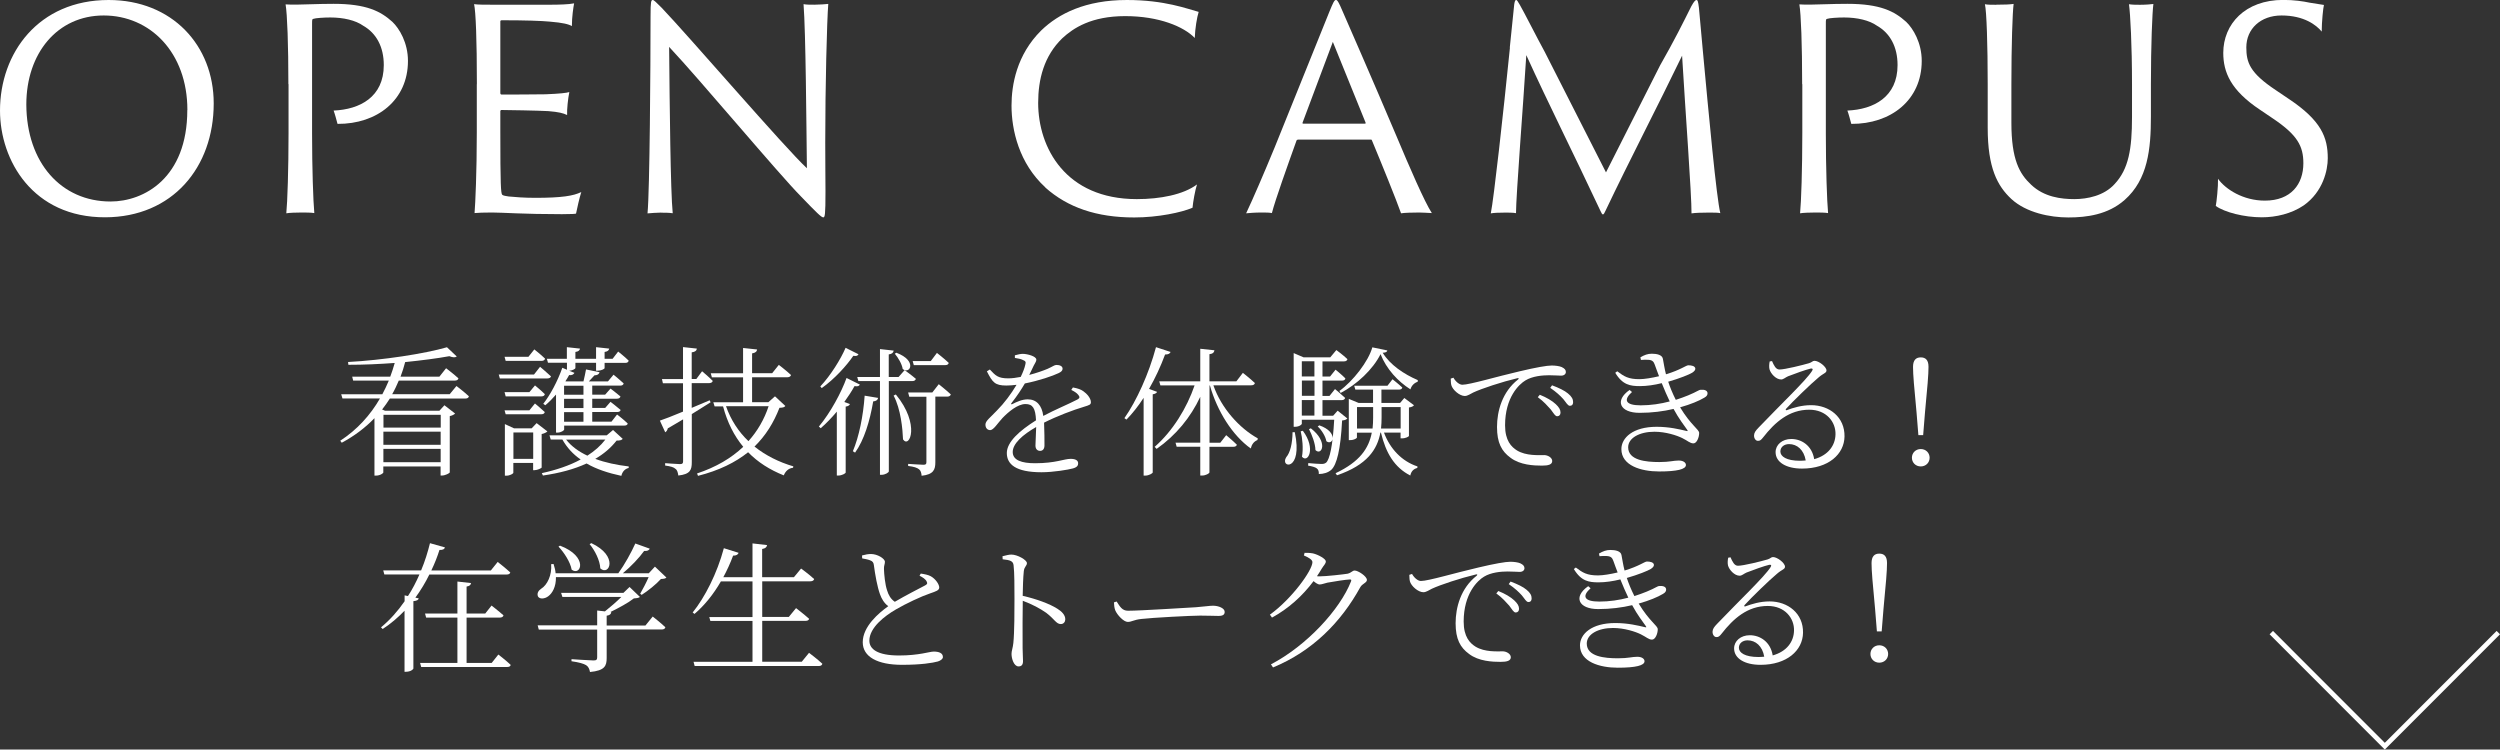<?xml version="1.0" encoding="UTF-8"?>
<svg id="_レイヤー_2" data-name="レイヤー 2" xmlns="http://www.w3.org/2000/svg" viewBox="0 0 313.39 93.96">
  <rect x="0" y="0" width="313.39" height="93.96" fill="#333333" stroke="none"/>
  <defs>
    <style>
      .cls-1 {
        fill: #fff;
      }

      .cls-2 {
        fill: none;
        stroke: #fff;
        stroke-miterlimit: 10;
        stroke-width: .6px;
      }
    </style>
  </defs>
  <g id="_文字" data-name="文字">
    <g>
      <path class="cls-1" d="M57.25,48.41s.95.72,1.53,1.27c-.05.19-.19.28-.46.28h-9.45c-.3.47-.62.93-.97,1.37l.37.16h6.81l.63-.69,1.34,1.04c-.11.12-.37.26-.67.32v7.05c-.02.12-.58.4-.97.4h-.18v-1.14h-7.18v.76c0,.09-.39.39-.93.39h-.18v-7.2c-1.13,1.18-2.5,2.22-4.1,3.08l-.19-.25c2.13-1.39,3.78-3.22,4.98-5.3h-4.7l-.16-.53h5.16c.3-.55.56-1.13.81-1.71h-4.47l-.12-.49h4.77c.21-.56.4-1.14.56-1.72-1.9.14-3.89.23-5.81.23l-.04-.35c4.33-.23,9.62-1.04,12.4-1.85l1.23,1.16c-.18.14-.49.14-.93-.04-1.53.28-3.47.53-5.54.74-.16.62-.35,1.23-.58,1.83h4.87l.84-1.06s.97.74,1.55,1.27c-.05.19-.21.28-.46.28h-7.02c-.25.58-.51,1.16-.83,1.71h7.21l.84-1.02ZM48.07,52v1.6h7.18v-1.6h-7.18ZM55.24,54.11h-7.18v1.65h7.18v-1.65ZM55.24,57.94v-1.67h-7.18v1.67h7.18Z"/>
      <path class="cls-1" d="M67.7,45.98s.84.7,1.37,1.2c-.05.18-.23.26-.48.26h-5.93l-.14-.49h4.42l.76-.97ZM63.39,45.24l-.14-.51h2.99l.74-.93s.83.65,1.35,1.16c-.05.19-.21.28-.46.28h-4.49ZM67.07,48.32s.76.62,1.23,1.09c-.04.19-.19.28-.44.28h-4.47l-.14-.53h3.11l.7-.84ZM63.39,51.93l-.14-.49h3.11l.7-.86s.76.62,1.23,1.07c-.04.19-.19.28-.44.28h-4.47ZM67.91,58.59c-.02.11-.56.35-.9.35h-.18v-.91h-2.48v1.23c0,.12-.44.37-.88.37h-.18v-6.47l1.14.53h2.22l.62-.65,1.35,1.04c-.11.12-.39.26-.72.33v4.19ZM66.84,57.52v-3.31h-2.48v3.31h2.48ZM78.06,55.02c-.14.16-.35.21-.77.21-.7.9-1.6,1.67-2.67,2.29,1.25.47,2.69.77,4.19.95v.19c-.46.11-.79.44-.92.99-1.65-.35-3.13-.84-4.36-1.55-1.55.72-3.4,1.21-5.47,1.51l-.14-.3c1.79-.39,3.47-.95,4.87-1.71-.95-.65-1.71-1.48-2.29-2.5h-1.46l-.16-.53h7.18l.79-.67,1.21,1.11ZM68.54,44.98h2.52v-1.46l1.65.18c-.04.21-.19.37-.58.42v.86h2.59v-1.46l1.65.18c-.04.21-.19.37-.58.42v.86h1l.7-.91s.83.65,1.32,1.14c-.04.19-.19.28-.42.28h-2.6v.65c0,.12-.46.33-.86.33h-.21v-.99h-2.59v.65c0,.12-.39.32-.77.35l.65.26c-.09.18-.3.33-.67.28-.14.26-.3.53-.46.77l.04.02h2.22c.11-.48.25-1.07.32-1.5l1.69.35c-.05.25-.28.39-.63.39-.18.21-.44.49-.7.76h2.39l.7-.84s.77.62,1.27,1.09c-.04.19-.19.28-.44.28h-3.5v1.13h1.62l.67-.76s.74.55,1.25.99c-.05.19-.21.28-.46.28h-3.08v1.16h1.62l.67-.77s.76.58,1.27,1.02c-.05.19-.21.26-.46.26h-3.1v1.21h2.41l.7-.9s.83.63,1.34,1.13c-.04.18-.19.26-.44.26h-7.53v.49c0,.11-.37.39-.86.39h-.16v-4.77c-.44.51-.9.97-1.34,1.34l-.26-.18c.84-1.06,1.79-2.8,2.39-4.52l.58.25v-.88h-2.38l-.14-.51ZM70.71,48.35v1.13h2.43v-1.13h-2.43ZM73.14,49.99h-2.43v1.16h2.43v-1.16ZM73.14,51.66h-2.43v1.21h2.43v-1.21ZM70.97,55.11c.65.83,1.57,1.5,2.66,2.01.91-.58,1.67-1.25,2.25-2.01h-4.91Z"/>
      <path class="cls-1" d="M89.08,50.43c-.65.4-1.44.91-2.36,1.48v6.03c0,.95-.18,1.51-1.69,1.67-.05-.35-.12-.67-.35-.83-.21-.21-.62-.33-1.3-.42v-.3s1.53.12,1.86.12c.3,0,.39-.09.39-.35v-5.26c-.6.35-1.23.74-1.92,1.13-.04.21-.16.4-.32.49l-.67-1.46c.56-.18,1.62-.6,2.9-1.13v-3.55h-2.52l-.12-.53h2.64v-4.01l1.74.19c-.04.25-.21.42-.65.47v3.34h.58l.72-.97s.84.7,1.34,1.21c-.05.19-.23.28-.48.28h-2.16v3.1c.72-.3,1.5-.62,2.25-.95l.11.23ZM98.45,50.89c-.14.18-.32.21-.74.23-.72,1.86-1.72,3.48-3.13,4.86,1.39,1.11,3.04,1.94,4.87,2.48l-.04.18c-.53.05-.93.39-1.16.95-1.76-.7-3.25-1.65-4.47-2.9-1.6,1.28-3.64,2.29-6.28,2.96l-.12-.3c2.38-.79,4.29-1.92,5.79-3.34-1.14-1.37-1.99-3.04-2.53-5.07h-1.06l-.16-.51h3.73v-3.13h-3.91l-.14-.51h4.05v-3.17l1.76.19c-.04.25-.19.42-.63.49v2.48h2.52l.83-1.04s.95.72,1.53,1.27c-.05.19-.23.28-.46.28h-4.42v3.13h2.04l.83-.74,1.3,1.21ZM91.01,50.92c.6,1.72,1.57,3.2,2.81,4.38,1.14-1.27,1.99-2.74,2.53-4.38h-5.35Z"/>
      <path class="cls-1" d="M107.79,48.21c-.11.19-.26.26-.67.19-.33.6-.77,1.28-1.28,1.99l.7.26c-.05.16-.23.28-.53.32v8.27c-.02.11-.48.37-.9.37h-.21v-8.01c-.62.74-1.3,1.46-2.02,2.08l-.23-.21c1.46-1.74,2.83-4.31,3.47-6.09l1.67.83ZM107.62,44.41c-.11.19-.26.26-.65.19-.84,1.23-2.34,2.9-3.96,4.05l-.18-.21c1.28-1.35,2.57-3.43,3.17-4.84l1.62.81ZM106.91,56.57c.77-1.83,1.3-4.4,1.48-6.97l1.69.28c-.05.25-.23.4-.62.44-.42,2.48-1.14,4.84-2.27,6.42l-.28-.18ZM111.42,47.77v11.31c0,.16-.48.44-.9.44h-.21v-11.75h-2.71l-.14-.51h2.85v-3.5l1.72.19c-.05.25-.19.42-.62.48v2.83h1.23l.76-.86s.86.62,1.41,1.09c-.05.19-.21.28-.44.28h-2.96ZM112.3,49.45c3.1,3.77,1.71,6.83.9,5.63-.05-1.3-.28-3.8-1.18-5.49l.28-.14ZM112.37,44.22c2.66,1,1.71,2.76.79,2.04-.09-.62-.58-1.44-.99-1.92l.19-.12ZM117.68,48.16s.93.74,1.51,1.28c-.05.19-.23.28-.46.28h-1.48v8.23c0,.9-.21,1.53-1.72,1.69-.02-.33-.11-.65-.32-.81-.23-.19-.63-.33-1.37-.42v-.26s1.6.11,1.92.11c.3,0,.37-.09.37-.33v-8.2h-2.15l-.14-.53h3.03l.81-1.04ZM114.55,45.77l-.14-.51h2.27l.77-1.02s.93.72,1.48,1.25c-.04.19-.19.28-.44.28h-3.94Z"/>
      <path class="cls-1" d="M134.5,48.57c.63.12,1,.25,1.3.47.44.3.95.88.95,1.37,0,.32-.18.37-.86.58-1.35.4-3.41,1.18-5.01,1.99.05,1,.05,2.29.05,2.85,0,.42-.19.69-.55.69-.3,0-.58-.19-.58-.67,0-.42.07-1.37.09-2.32-1.71.97-2.94,2.09-2.94,3.13s1.13,1.41,2.8,1.41c2.6,0,3.62-.55,4.47-.55.62,0,.93.21.93.55,0,.26-.09.49-.65.65-.58.16-2.45.48-3.94.48-3.27,0-4.35-1.02-4.35-2.41s1.6-2.8,3.66-4.1c-.07-1.5-.4-2.04-1.32-2.04-.99,0-2.15.99-2.89,1.76-.62.67-1.11,1.5-1.53,1.51-.35,0-.6-.26-.6-.7,0-.47.65-.91,1.44-1.76.91-.91,1.79-2.09,2.46-3.22-.44.05-.86.09-1.27.09-1.44,0-1.74-.39-2.45-1.78l.37-.23c.7.74,1,1.11,2.3,1.11.48,0,1.02-.07,1.57-.18.28-.58.49-1.11.58-1.55.09-.32.04-.44-.32-.58-.21-.11-.58-.19-.99-.25v-.33c.35-.09.72-.19,1-.18.55,0,1.69.3,1.69.72,0,.25-.14.37-.33.76-.12.28-.35.72-.56,1.16.9-.23,1.74-.53,2.29-.76.74-.33.86-.49,1.13-.49.39,0,.76.14.76.47,0,.23-.16.39-.49.55-.72.35-2.46.95-4.24,1.3-.42.72-.92,1.5-1.69,2.48-.07.09-.02.18.11.11.56-.28,1.23-.6,1.94-.6,1.11,0,1.78.76,1.95,2.08,1.43-.77,3.22-1.5,4.28-2.06.3-.16.33-.32.09-.6-.18-.23-.53-.44-.86-.6l.21-.32Z"/>
      <path class="cls-1" d="M145.05,49.11c-.05.16-.23.26-.55.32v9.8c-.02.11-.48.39-.93.39h-.21v-9.75c-.67,1.04-1.39,1.95-2.15,2.73l-.26-.18c1.51-2.15,3.06-5.54,3.96-8.9l1.83.6c-.07.19-.28.33-.69.32-.56,1.51-1.25,2.99-2.01,4.31l1,.37ZM152.11,48.32c.99,2.85,3.27,5.37,5.56,6.63l-.04.21c-.46.19-.72.56-.84,1.06-2.3-1.64-4.2-4.66-5.12-7.9h-.05v7.18h1.35l.74-.95s.81.67,1.34,1.2c-.05.19-.23.26-.48.26h-2.96v3.2c0,.14-.48.4-.9.4h-.25v-3.61h-2.96l-.14-.51h3.1v-5.75c-1.21,2.59-3.06,4.84-5.47,6.53l-.25-.25c2.27-1.99,4.03-4.86,5.01-7.71h-4.29l-.14-.51h5.14v-4.08l1.78.19c-.05.26-.19.44-.63.49v3.4h3.38l.81-1.06s.95.74,1.51,1.28c-.05.19-.21.28-.46.28h-4.75Z"/>
      <path class="cls-1" d="M162.31,54.18c1.06,5.01-1.94,4.49-1.07,3.13.49-.56.77-1.69.79-3.13h.28ZM168.91,52.45c-.12.14-.32.23-.67.26-.19,3.68-.67,5.54-1.35,6.18-.42.37-1,.53-1.57.53.02-.28-.04-.55-.25-.7-.18-.16-.65-.28-1.09-.35l.02-.32c.49.05,1.34.11,1.65.11.28,0,.4-.04.58-.16.46-.4.84-2.15,1.02-5.38h-4.06v.51c0,.09-.33.37-.86.37h-.16v-9.24l1.23.53h3.36l.76-.91s.86.63,1.39,1.14c-.04.19-.21.28-.42.28h-2.71v1.9h.95l.69-.86s.77.62,1.23,1.09c-.02.19-.18.28-.42.28h-2.45v1.92h.88l.69-.86s.77.63,1.27,1.11c-.04.19-.21.28-.46.28h-2.38v1.95h1.34l.56-.63,1.23.99ZM163.32,54c1.69,2.25.62,4.13-.11,3.25.19-1.02.05-2.36-.16-3.18l.26-.07ZM163.19,45.29v1.9h1.58v-1.9h-1.58ZM164.78,47.7h-1.58v1.92h1.58v-1.92ZM163.19,52.1h1.58v-1.95h-1.58v1.95ZM164.32,53.69c2.25,1.74,1.35,3.5.58,2.73-.02-.83-.44-1.92-.81-2.62l.23-.11ZM165.39,53.32c2.45.86,1.71,2.62.88,1.99-.11-.62-.6-1.41-1.09-1.85l.21-.14ZM173.49,54.23c.76,2.02,2.22,3.59,4.2,4.24l-.02.19c-.44.11-.77.4-.88.95-1.99-1.02-3.06-2.81-3.68-5.38h-.07c-.39,2.11-1.65,4.06-5.44,5.35l-.18-.26c3.04-1.43,4.17-3.13,4.54-5.08h-1.86v.6c0,.09-.32.33-.86.33h-.16v-5.17l1.23.51h1.81v-1.67h-2.22l-.14-.49h4.17l.63-.81s.76.6,1.23,1.04c-.04.19-.21.26-.44.26h-2.18v1.67h2.34l.53-.62,1.21.91c-.11.14-.28.23-.63.28v3.57c0,.07-.4.3-.86.3h-.19v-.72h-2.09ZM173.91,43.94c-.04.18-.21.26-.58.28.91,1.51,2.67,2.69,4.4,3.43l-.02.21c-.44.14-.79.51-.9.95-1.58-1-3.03-2.57-3.75-4.42-.95,1.92-2.97,3.8-5,4.87l-.16-.25c1.71-1.23,3.64-3.71,4.13-5.47l1.87.39ZM172.06,53.72c.05-.46.07-.91.07-1.39v-1.3h-2.02v2.69h1.95ZM173.19,51.03v1.28c0,.47-.02.95-.07,1.41h2.46v-2.69h-2.39Z"/>
      <path class="cls-1" d="M182.2,47.35c.25.46.72.88,1.11.88.92,0,4.31-1.02,7.21-1.69,2.02-.48,3.4-.72,3.99-.72.46,0,.97.07,1.25.19.39.18.53.37.53.62s-.21.46-.6.46c-.33,0-.86-.05-1.51-.05-.84,0-2.08.11-2.96.65-.79.47-2.55,2.11-2.55,5.63,0,1.92.79,2.71,1.5,3.15,1.14.69,2.69.58,3.41.58.42,0,1,.3,1,.74s-.47.58-1.27.58c-1.02,0-2.76-.07-3.96-.99-1.11-.81-1.69-1.86-1.69-3.85s.65-4.4,2.64-5.96c.12-.11.11-.21-.09-.16-1.97.47-4.47,1.3-5.52,1.79-.35.16-.7.44-1.07.44-.65,0-1.53-.77-1.69-1.37-.07-.28-.05-.55-.07-.81l.33-.11ZM193.01,49.48c.88.35,1.57.77,2.01,1.18.42.4.6.7.6,1.06,0,.28-.16.46-.42.46s-.46-.4-.81-.86c-.39-.42-.86-.99-1.62-1.53l.25-.3ZM194.56,48.3c.88.33,1.58.67,1.99,1.02.48.39.65.72.65,1.09,0,.3-.14.46-.4.46-.28,0-.46-.4-.83-.84-.4-.44-.84-.86-1.64-1.41l.23-.32Z"/>
      <path class="cls-1" d="M205.62,44.8c.51-.3.92-.46,1.44-.46.63,0,1.3.14,1.39.63.11.56.21,1.27.39,1.95,1.83-.55,2.52-1.13,2.8-1.13.4,0,.86.09.88.42,0,.18-.12.33-.39.51-.37.23-1.58.72-3.01,1.13.23.69.53,1.44.95,2.27.56-.18,1.09-.37,1.55-.56,1.13-.46,1.32-.7,1.6-.7.44-.04.83.09.83.44,0,.18-.07.37-.4.55-.65.39-1.71.84-3.04,1.21,1.37,2.27,2.39,2.76,2.39,3.22,0,.55-.3,1.3-.72,1.3s-.7-.32-1.41-.67c-.65-.32-2.04-.79-3.48-.79-1.88,0-3.29.79-3.29,1.95,0,1.64,2.23,1.85,3.91,1.85,1.32,0,1.74-.19,2.43-.19.53,0,.9.23.9.56,0,.53-1.09.81-3.36.81s-4.73-.74-4.73-2.8c0-1.41,1.44-2.8,4.42-2.8,1.6,0,2.87.32,3.69.51.23.07.25.02.12-.16-.3-.44-1.02-1.34-1.69-2.59-1.25.3-2.71.49-4.26.49-2.46,0-3.17-1.53-1.25-2.87l.3.26c-1.09.97-.86,1.67,1.09,1.67,1.27,0,2.52-.19,3.64-.49-.33-.69-.67-1.46-1-2.29-.92.23-1.88.37-2.73.37-1.21,0-2.18-.14-3.1-1.67l.25-.19c.86.65,1.39.99,2.78.99.63,0,1.58-.16,2.46-.37-.19-.47-.35-.95-.53-1.43-.14-.4-.3-.6-.84-.63-.3-.02-.6,0-.9.02l-.07-.33Z"/>
      <path class="cls-1" d="M222.14,45.28c.23.51.46,1.04.92,1.04.7,0,2.92-.56,3.71-.79.39-.12.44-.3.69-.3.53,0,1.5.74,1.5,1.21,0,.33-.4.35-1.02.9-.9.74-3.24,3.01-4.03,3.89-.12.11-.05.25.09.18.81-.3,1.85-.62,3.03-.62,2.29,0,4.24,1.5,4.19,3.94-.04,2.2-2.01,4.01-5.33,4.01-1.97,0-3.31-.79-3.31-2.06,0-.93.83-1.65,1.97-1.65,1.27,0,2.59.81,2.87,2.53,1.76-.49,2.64-1.72,2.67-3.1.05-1.55-1.13-3.1-3.29-3.1-2.53,0-4.31,1.58-5.79,3.48-.26.33-.4.44-.67.42-.21,0-.48-.26-.46-.7.02-.32.18-.56.58-.97,2.76-2.89,5.95-5.91,6.69-7.09.16-.26.05-.33-.16-.3-.56.12-2.09.67-2.85.97-.33.14-.58.4-.86.4-.67,0-1.32-.76-1.46-1.27-.07-.28-.05-.65.02-.99l.32-.05ZM226.36,57.73c-.23-1.35-1.09-2.06-2.09-2.06-.62,0-1.09.37-1.09.93,0,.62.76,1.16,2.46,1.16.25,0,.49-.02.72-.04Z"/>
      <path class="cls-1" d="M239.67,57.38c0-.6.46-1.09,1.11-1.09s1.11.49,1.11,1.09-.46,1.09-1.11,1.09-1.11-.49-1.11-1.09ZM241.75,45.98c0,.99-.14,2.57-.44,5.72l-.23,2.85h-.6l-.23-2.85c-.3-3.17-.44-4.73-.44-5.7,0-.84.35-1.2.97-1.2s.97.35.97,1.18Z"/>
      <path class="cls-1" d="M53.83,72c-.48.99-1.07,1.97-1.76,2.92l.42.09c-.04.19-.21.3-.67.35v8.43c0,.11-.33.42-.95.42h-.16v-7.65c-.81.84-1.71,1.62-2.74,2.29l-.21-.21c1.13-.93,2.11-2.04,2.96-3.27v-.74l.42.09c.56-.86,1.04-1.79,1.44-2.71h-4.4l-.14-.51h4.75c.49-1.16.84-2.32,1.11-3.41l1.88.53c-.07.21-.23.33-.69.32-.26.83-.6,1.69-1.02,2.57h7.46l.86-1.07s.97.76,1.58,1.32c-.05.18-.21.26-.46.26h-9.69ZM62.47,82.05s.97.74,1.55,1.3c-.04.18-.19.26-.44.26h-10.78l-.14-.51h4.68v-5.68h-3.92l-.14-.51h4.06v-4.01l1.71.19c-.04.23-.16.37-.56.44v3.38h2.34l.79-1s.91.7,1.5,1.23c-.05.19-.23.28-.48.28h-4.15v5.68h3.15l.84-1.06Z"/>
      <path class="cls-1" d="M69.69,72.36c.02,1.21-.46,2.02-.97,2.39-.44.33-1.07.39-1.28.02-.16-.39.05-.74.4-.97.76-.46,1.37-1.72,1.25-3.08l.3-.02c.14.42.23.81.26,1.16h7.86c.79-1.09,1.62-2.59,2.13-3.73l1.81.65c-.09.21-.32.32-.7.28-.63.88-1.65,1.95-2.67,2.8h3.25l.77-.83,1.44,1.37c-.14.14-.33.16-.69.18-.58.65-1.64,1.5-2.41,1.99l-.19-.14c.32-.55.77-1.41,1.06-2.08h-11.63ZM81.81,77.28s1,.77,1.6,1.35c-.05.19-.21.28-.46.28h-6.9v3.57c0,.99-.23,1.58-2.09,1.76-.07-.37-.19-.67-.49-.86-.32-.19-.86-.35-1.83-.49v-.26s2.32.16,2.76.16c.35,0,.46-.09.46-.39v-3.48h-7.32l-.14-.53h7.46v-1.86l.97.11c.67-.53,1.48-1.23,2.06-1.81h-7.39l-.16-.51h7.81l.77-.74,1.3,1.25c-.14.12-.37.16-.76.18-.69.55-1.9,1.2-2.94,1.71l.11.02c-.04.25-.21.39-.58.44v1.23h4.86l.9-1.11ZM70.2,68.4c3.61,1.37,2.62,3.89,1.46,3.01-.16-.95-.97-2.18-1.65-2.89l.19-.12ZM74.12,68.08c3.47,1.62,2.25,4.19,1.13,3.17-.04-1-.69-2.27-1.34-3.04l.21-.12Z"/>
      <path class="cls-1" d="M101.42,81.84s1.04.77,1.67,1.37c-.05.19-.21.28-.46.28h-15.55l-.14-.53h7.39v-5.12h-5.28l-.14-.49h5.42v-4.47h-3.96c-.95,1.65-2.09,3.04-3.31,4.08l-.23-.18c1.53-1.9,3.06-4.89,3.91-8.06l1.85.58c-.07.21-.3.37-.69.35-.35.95-.77,1.86-1.23,2.71h3.66v-4.24l1.83.21c-.05.25-.19.42-.62.49v3.54h3.98l.9-1.09s1,.72,1.64,1.32c-.05.19-.23.28-.48.28h-6.03v4.47h3.33l.91-1.11s1,.77,1.64,1.34c-.04.18-.21.26-.46.26h-5.42v5.12h4.96l.92-1.13Z"/>
      <path class="cls-1" d="M115.42,71.9c.48.07.93.16,1.25.33.63.35,1.07,1.04,1.07,1.41s-.42.49-1.13.74c-1.11.37-3.08,1.3-4.29,2.01-1.41.81-3.34,2.29-3.34,3.92,0,1.04.98,1.86,3.73,1.86,2.5,0,3.82-.49,4.33-.49.62,0,1.16.16,1.16.69,0,.23-.28.44-.63.55-.65.18-2.09.42-4.49.42-3.08,0-4.93-1-4.93-2.83,0-1.99,2.04-3.69,3.2-4.52-.51-.37-.84-.93-1.04-1.5-.33-.91-.6-2.39-.77-3.68-.04-.28-.14-.46-.49-.58-.28-.11-.7-.18-.97-.23l-.02-.37c.46-.12.77-.18,1.13-.18.79,0,1.72.56,1.74.97,0,.32-.14.49-.12.91.02.67.14,1.95.39,2.67.18.6.46,1.09.97,1.44,1.3-.77,3.11-1.69,3.77-2.04.28-.14.35-.26.23-.49-.14-.32-.53-.55-.9-.74l.16-.28Z"/>
      <path class="cls-1" d="M125.66,69.73c.46-.11.79-.21,1.13-.21.74,0,1.94.67,1.94,1.07,0,.35-.32.42-.39,1-.09.84-.12,2.13-.14,3.1,1.71.39,3.38,1,4.35,1.62.53.33.99.77.99,1.32,0,.3-.19.6-.56.6-.58,0-.77-.6-1.83-1.41-.79-.55-1.74-1.06-2.94-1.51-.02,1.21-.04,4.1-.02,5.96.02.77.05,1.3.05,1.6,0,.46-.18.67-.56.67-.58,0-.88-.97-.88-1.57,0-.39.16-.7.23-1.37.14-1.3.14-4.19.14-5.52,0-1.41,0-3.33-.11-4.2-.05-.56-.44-.67-1.37-.77l-.02-.37Z"/>
      <path class="cls-1" d="M139.99,75.42c.39.6.67,1.14,1.41,1.14,1.57,0,7.72-.4,8.53-.44,1.18-.09,1.67-.19,2.13-.19.67,0,1.46.3,1.46.77,0,.32-.18.51-.77.51s-1.23-.04-2.3-.04-6.05.26-7.37.42c-1,.11-1.2.37-1.71.37s-1.32-.86-1.57-1.46c-.12-.33-.14-.63-.16-.99l.35-.11Z"/>
      <path class="cls-1" d="M163.52,69.3c.32,0,.67,0,1.06.07.69.16,1.62.69,1.62,1,0,.3-.25.48-.51.91-.19.32-.39.65-.6.95.12.02.23.02.33.02.84,0,3.01-.25,3.5-.33.48-.11.6-.4.9-.4.42,0,1.53.72,1.53,1.18,0,.35-.58.46-.83.91-2.41,4.38-5.98,8.01-10.94,10.06l-.26-.39c4.52-2.36,8.66-6.9,10.03-10.38.09-.21.02-.26-.14-.26-.39,0-2.18.28-2.81.4-.37.09-.74.23-.98.23-.19,0-.48-.18-.76-.42-1.39,1.86-3.15,3.45-5.21,4.57l-.26-.37c2.74-1.97,5.33-5.56,5.33-6.58,0-.3-.46-.58-1.07-.84l.09-.33Z"/>
      <path class="cls-1" d="M177.01,71.95c.25.46.72.88,1.11.88.92,0,4.31-1.02,7.21-1.69,2.02-.48,3.4-.72,3.99-.72.46,0,.97.07,1.25.19.39.18.53.37.53.62s-.21.46-.6.46c-.33,0-.86-.05-1.51-.05-.84,0-2.08.11-2.96.65-.79.47-2.55,2.11-2.55,5.63,0,1.92.79,2.71,1.5,3.15,1.14.69,2.69.58,3.41.58.42,0,1,.3,1,.74s-.48.58-1.27.58c-1.02,0-2.76-.07-3.96-.99-1.11-.81-1.69-1.86-1.69-3.85s.65-4.4,2.64-5.96c.12-.11.11-.21-.09-.16-1.97.47-4.47,1.3-5.52,1.79-.35.16-.7.44-1.07.44-.65,0-1.53-.77-1.69-1.37-.07-.28-.05-.55-.07-.81l.33-.11ZM187.81,74.08c.88.35,1.57.77,2.01,1.18.42.4.6.7.6,1.06,0,.28-.16.46-.42.46s-.46-.4-.81-.86c-.39-.42-.86-.99-1.62-1.53l.25-.3ZM189.36,72.9c.88.33,1.58.67,1.99,1.02.48.39.65.72.65,1.09,0,.3-.14.46-.4.46-.28,0-.46-.4-.83-.84-.4-.44-.84-.86-1.64-1.41l.23-.32Z"/>
      <path class="cls-1" d="M200.43,69.4c.51-.3.92-.46,1.44-.46.63,0,1.3.14,1.39.63.11.56.21,1.27.39,1.95,1.83-.55,2.52-1.13,2.8-1.13.4,0,.86.09.88.42,0,.18-.12.33-.39.51-.37.23-1.58.72-3.01,1.13.23.69.53,1.44.95,2.27.56-.18,1.09-.37,1.55-.56,1.13-.46,1.32-.7,1.6-.7.44-.04.83.09.83.44,0,.18-.07.37-.4.55-.65.39-1.71.84-3.04,1.21,1.37,2.27,2.39,2.76,2.39,3.22,0,.55-.3,1.3-.72,1.3s-.7-.32-1.41-.67c-.65-.32-2.04-.79-3.48-.79-1.88,0-3.29.79-3.29,1.95,0,1.64,2.23,1.85,3.91,1.85,1.32,0,1.74-.19,2.43-.19.53,0,.9.23.9.56,0,.53-1.09.81-3.36.81s-4.73-.74-4.73-2.8c0-1.41,1.44-2.8,4.42-2.8,1.6,0,2.87.32,3.69.51.23.07.25.02.12-.16-.3-.44-1.02-1.34-1.69-2.59-1.25.3-2.71.49-4.26.49-2.46,0-3.17-1.53-1.25-2.87l.3.26c-1.09.97-.86,1.67,1.09,1.67,1.27,0,2.52-.19,3.64-.49-.33-.69-.67-1.46-1-2.29-.92.23-1.88.37-2.73.37-1.21,0-2.18-.14-3.1-1.67l.25-.19c.86.65,1.39.99,2.78.99.63,0,1.58-.16,2.46-.37-.19-.47-.35-.95-.53-1.43-.14-.4-.3-.6-.84-.63-.3-.02-.6,0-.9.02l-.07-.33Z"/>
      <path class="cls-1" d="M216.94,69.88c.23.51.46,1.04.92,1.04.7,0,2.92-.56,3.71-.79.39-.12.44-.3.69-.3.53,0,1.5.74,1.5,1.21,0,.33-.4.35-1.02.9-.9.74-3.24,3.01-4.03,3.89-.12.11-.05.25.09.18.81-.3,1.85-.62,3.03-.62,2.29,0,4.24,1.5,4.19,3.94-.04,2.2-2.01,4.01-5.33,4.01-1.97,0-3.31-.79-3.31-2.06,0-.93.83-1.65,1.97-1.65,1.27,0,2.59.81,2.87,2.53,1.76-.49,2.64-1.72,2.67-3.1.05-1.55-1.13-3.1-3.29-3.1-2.53,0-4.31,1.58-5.79,3.48-.26.33-.4.44-.67.42-.21,0-.48-.26-.46-.7.02-.32.18-.56.58-.97,2.76-2.89,5.95-5.91,6.69-7.09.16-.26.05-.33-.16-.3-.56.12-2.09.67-2.85.97-.33.14-.58.4-.86.4-.67,0-1.32-.76-1.46-1.27-.07-.28-.05-.65.02-.99l.32-.05ZM221.16,82.33c-.23-1.35-1.09-2.06-2.09-2.06-.62,0-1.09.37-1.09.93,0,.62.76,1.16,2.46,1.16.25,0,.49-.02.72-.04Z"/>
      <path class="cls-1" d="M234.47,81.98c0-.6.46-1.09,1.11-1.09s1.11.49,1.11,1.09-.46,1.09-1.11,1.09-1.11-.49-1.11-1.09ZM236.55,70.58c0,.99-.14,2.57-.44,5.72l-.23,2.85h-.6l-.23-2.85c-.3-3.17-.44-4.73-.44-5.7,0-.84.35-1.2.97-1.2s.97.35.97,1.18Z"/>
    </g>
    <g>
      <path class="cls-1" d="M0,13.86C0,6.67,4.8,0,13.62,0c7.96,0,13.17,5.7,13.17,12.96,0,8.03-5.18,14.25-13.59,14.28-9.07.03-13.2-7.12-13.2-13.38ZM23.49,13.79c0-7.23-4.69-11.85-10.49-11.85S3.3,6.67,3.3,13.1c.03,7.3,4.38,12.16,10.56,12.16,4.17,0,9.62-2.92,9.62-11.47Z"/>
      <path class="cls-1" d="M36.15,10.56c0-4.97-.14-8.79-.35-10.01.38.03.87.03,1.36.03.87,0,2.71-.1,4.66-.1,4.13,0,5.91.94,7.37,2.26.87.83,1.95,2.61,1.95,4.9,0,4.9-3.86,7.92-8.83,7.89-.1-.38-.35-1.32-.49-1.67,3.3-.14,6.29-1.7,6.29-5.7,0-2.29-.94-4-2.57-4.93-.97-.69-2.5-1.04-4.13-1.04-.76,0-1.88.07-2.12.17-.17.03-.17.1-.17.69v13.72c0,4.27.14,8.44.28,9.94-.42-.07-1.11-.07-1.63-.07-.59,0-1.56.03-1.88.1.14-1.36.28-5.56.28-10.08v-6.12Z"/>
      <path class="cls-1" d="M59.78,10.56c0-5.63-.14-9.07-.35-10.04.42.07,1.36.07,2.05.07h7.71c.73,0,2.15-.03,2.78-.17-.1.52-.28,1.7-.28,2.85-.42-.24-1.11-.42-2.78-.56-1.04-.1-3.06-.17-6.05-.17-.03,0-.14.03-.14.14v9c0,.1.07.17.14.17.45,0,4.55,0,5.52-.03,1.81-.07,2.64-.17,2.99-.28-.17.8-.31,2.19-.28,2.88-.49-.24-1.04-.38-2.36-.49-1.18-.07-5.25-.14-5.87-.14-.07,0-.14.07-.14.14v2.5c0,6.85.07,7.82.24,7.99.1.1.49.17.8.21.8.07,1.84.17,3.34.17,3.3,0,4.8-.24,5.77-.73-.24.76-.52,2.02-.66,2.71-.14.03-.45.07-1.77.07-4.83,0-7.44-.21-8.76-.21-1.01,0-1.81.03-2.19.07.1-1.22.28-5.14.28-10.04v-6.12Z"/>
      <path class="cls-1" d="M82.87,26.65c-.35,0-1.46.07-1.7.1.28-2.88.38-18.48.38-24.7,0-1.88.07-2.05.28-2.05.14,0,.42.28,1.11.97,3.3,3.44,15.46,17.58,18.21,20.12-.07-5.63-.14-16.89-.42-20.57.31.07.9.07,1.36.07.63,0,1.49-.07,1.74-.1-.17,2.08-.38,10.32-.38,17.37,0,2.95.03,4.55.03,6.12,0,2.99-.07,3.27-.28,3.27-.24,0-.87-.63-2.78-2.61-2.85-2.88-12.68-14.66-16.54-18.76.07,7.47.17,18.1.45,20.85-.49-.07-.97-.07-1.46-.07Z"/>
      <path class="cls-1" d="M131.04,23.49c-3.3-3.02-4.24-7.19-4.24-10.25,0-2.57.63-6.36,3.72-9.42,2.19-2.12,5.56-3.82,10.74-3.82,4.76,0,7.57,1.11,9,1.49-.21.66-.45,2.08-.49,3.27-1.36-1.42-4.48-2.74-8.72-2.74s-6.5,1.49-7.89,2.78c-2.29,2.22-3.02,5.14-3.02,8.1,0,5.59,3.41,12.06,12.37,12.06,2.92,0,5.84-.56,7.54-1.84-.24.76-.49,2.15-.56,2.92-1.36.59-4.34,1.22-7.3,1.22-4.73,0-8.34-1.25-11.15-3.75Z"/>
      <path class="cls-1" d="M162.7,17.51c-.1,0-.14.03-.17.1-1.08,3.02-2.68,7.47-3.09,9.1-.35-.07-.66-.07-1.39-.07s-1.56.07-1.84.1c.87-1.84,2.19-4.9,3.58-8.27l6.88-17.06c.42-1.01.59-1.42.8-1.42.17,0,.35.28.83,1.42.38.87,3.79,8.65,6.78,15.71,1.56,3.72,3.51,8.23,4.41,9.59-.63-.03-1.22-.07-1.6-.07-.87,0-1.84.03-2.26.1-.56-1.6-2.47-6.32-3.65-9.14-.03-.07-.03-.1-.14-.1h-9.14ZM171.11,15.5c.07,0,.1-.03.07-.14l-4.1-10.11-3.79,10.11c-.03.1,0,.14.07.14h7.75Z"/>
      <path class="cls-1" d="M189.26,5.98c.21-1.98.38-3.79.56-5.46.07-.42.14-.52.24-.52.14,0,.24.28.45.59.49.83,2.19,4.2,3.13,5.91l7.68,15.11,6.78-13.41c1.84-3.23,2.85-5.28,3.93-7.44.35-.63.52-.76.63-.76.14,0,.21.14.31.97.14,1.67.31,3.51.49,5.39.76,8.2,1.7,18.35,2.19,20.36-.28-.07-.76-.07-1.49-.07-.87,0-1.67.03-2.12.1.03-2.19-.8-13.27-1.18-19.77-2.95,6.12-6.67,13.27-9.59,19.42-.28.63-.38.63-.63.07-3.47-7.4-6.53-13.45-9.31-19.56-.38,6.18-1.29,17.65-1.29,19.81-.38-.07-1.01-.07-1.32-.07-.83,0-1.49.03-1.84.1.38-1.84,1.56-12.47,2.4-20.78Z"/>
      <path class="cls-1" d="M225.91,10.56c0-4.97-.14-8.79-.35-10.01.38.03.87.03,1.36.03.87,0,2.71-.1,4.66-.1,4.13,0,5.91.94,7.37,2.26.87.83,1.95,2.61,1.95,4.9,0,4.9-3.86,7.92-8.83,7.89-.1-.38-.35-1.32-.49-1.67,3.3-.14,6.29-1.7,6.29-5.7,0-2.29-.94-4-2.57-4.93-.97-.69-2.5-1.04-4.13-1.04-.76,0-1.88.07-2.12.17-.17.03-.17.1-.17.69v13.72c0,4.27.14,8.44.28,9.94-.42-.07-1.11-.07-1.63-.07-.59,0-1.56.03-1.88.1.14-1.36.28-5.56.28-10.08v-6.12Z"/>
      <path class="cls-1" d="M250.23.59c.97,0,1.77-.03,2.19-.1-.14,1.08-.28,5.14-.28,10.08v4.83c0,4.59,1.01,6.39,2.47,7.75,1.63,1.56,3.79,1.81,5.42,1.81s3.72-.42,5.04-1.88c1.77-1.88,2.19-4.41,2.19-8.41v-4.1c0-4.97-.21-8.79-.38-10.04.38.07,1.04.07,1.39.07.73,0,1.49-.07,1.67-.1-.14,1.08-.31,5.14-.31,10.08v4.03c0,4.07-.38,7.89-3.3,10.46-2.08,1.84-4.76,2.19-7.05,2.19s-5.28-.59-7.16-2.33c-1.74-1.63-2.95-3.89-2.95-8.9v-5.46c0-4.97-.14-9.17-.35-10.04.31.07.9.07,1.42.07Z"/>
      <path class="cls-1" d="M278.04,22.41c.94,1.32,3.16,2.74,5.87,2.74,3.3,0,4.83-2.08,4.83-4.69,0-2.15-.76-3.54-3.75-5.56l-1.7-1.15c-3.65-2.43-4.59-4.69-4.59-7.12,0-3.61,2.74-6.64,7.51-6.64,1.36,0,2.5.17,3.34.35.87.14,1.53.24,1.77.28-.1.35-.28,2.15-.28,3.34-.66-.8-2.19-2.02-5.04-2.02-2.61,0-4.41,1.67-4.41,4,0,1.91.45,3.2,3.68,5.35l1.6,1.08c4.13,2.74,4.93,4.86,4.93,7.47,0,1.49-.59,4.2-3.02,5.91-1.53,1.04-3.47,1.49-5.25,1.49-2.22,0-4.66-.63-5.77-1.42.1-.49.31-2.43.28-3.41Z"/>
    </g>
    <polyline class="cls-2" points="313.18 79.3 298.95 93.54 284.72 79.3"/>
  </g>
</svg>